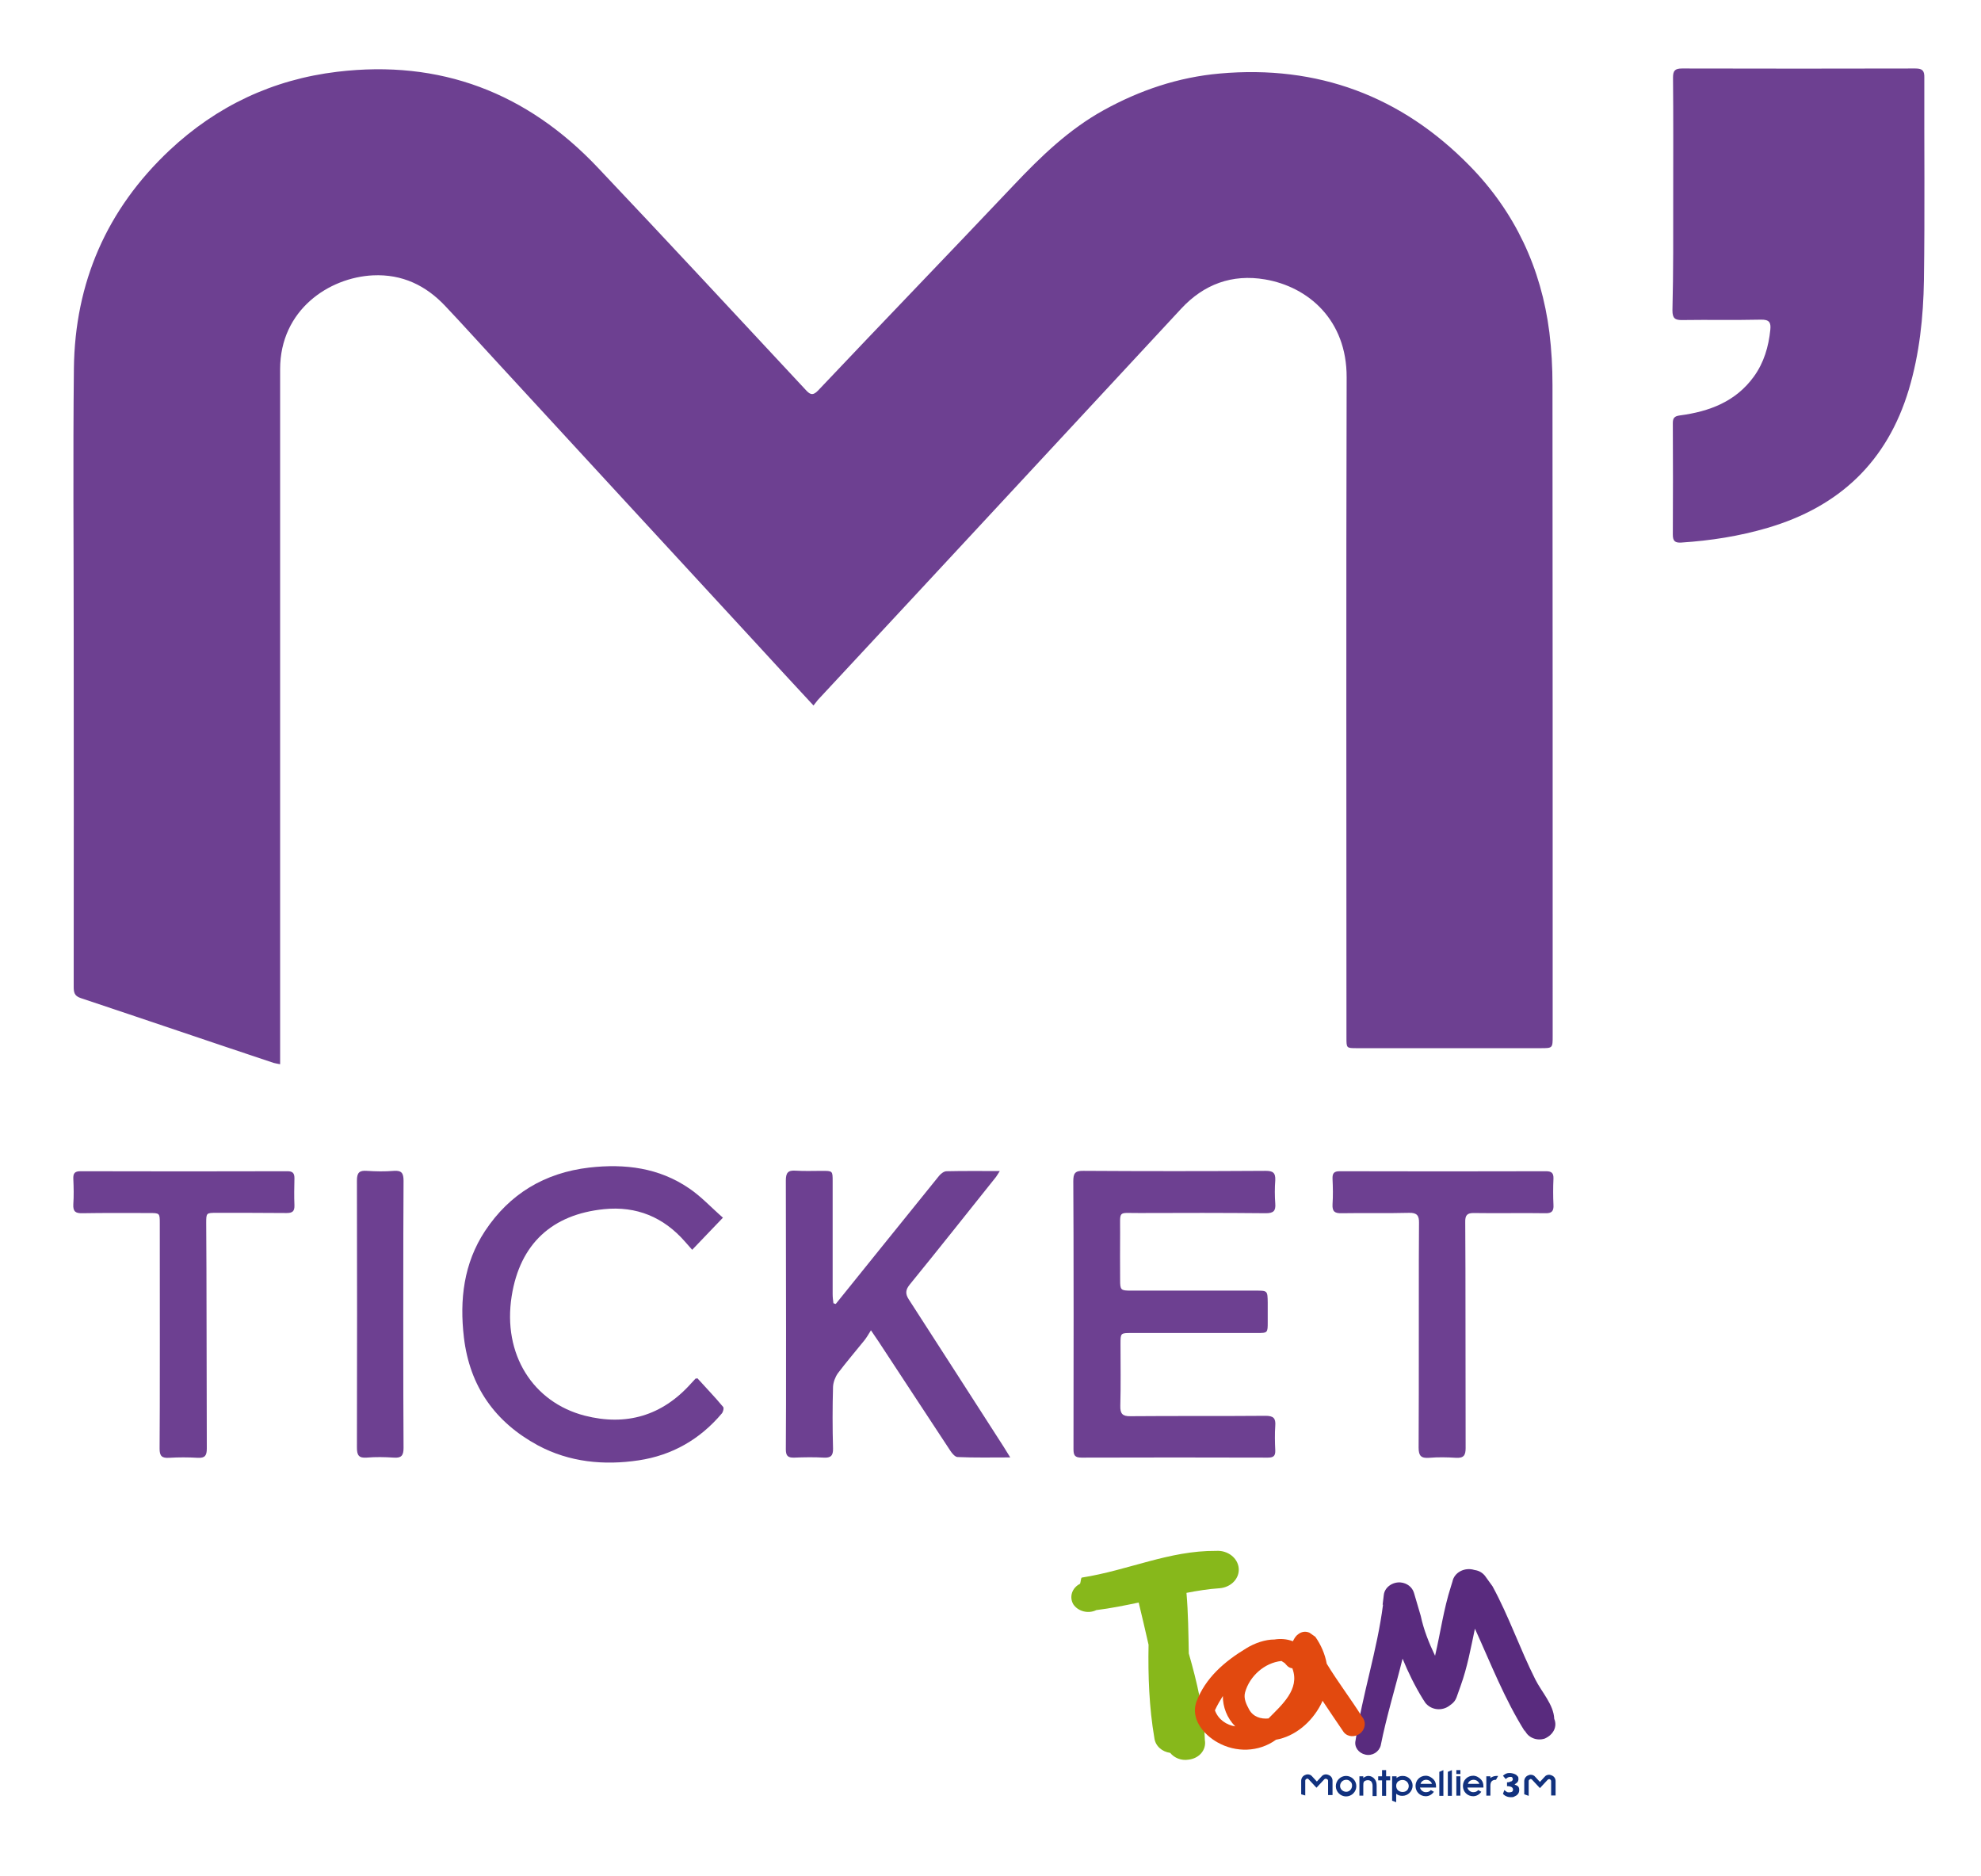 <?xml version="1.0" encoding="utf-8"?>
<!-- Generator: Adobe Illustrator 26.2.1, SVG Export Plug-In . SVG Version: 6.00 Build 0)  -->
<svg version="1.1" id="Calque_1" xmlns="http://www.w3.org/2000/svg" xmlns:xlink="http://www.w3.org/1999/xlink" x="0px" y="0px"
	 viewBox="0 0 1024 969.6" style="enable-background:new 0 0 1024 969.6;" xml:space="preserve">
<style type="text/css">
	.st0{fill:#6D4091;}
	.st1{fill:#87B81B;}
	.st2{fill:#592B7E;}
	.st3{fill:#E2490F;}
	.st4{fill:#11317E;}
</style>
<g id="MVvA5E_00000066489828134463510230000006696850822139959458_">
	<g>
		<path class="st0" d="M420.5,364.6c-10.4-11.2-20.2-21.8-29.9-32.4c-44.7-48.4-89.2-96.8-133.9-145.3c-8.8-9.5-17.5-19.2-26.4-28.6
			c-10.1-10.8-22.4-16.7-37.5-16c-22.8,1.1-48,17.9-48,48.5c0,117.9,0,235.9,0,353.8c0,1.6,0,3.3,0,5.4c-1.4-0.3-2.4-0.4-3.4-0.7
			c-33.3-11.1-66.4-22.4-99.7-33.5c-3.3-1.1-3.6-3-3.6-5.9c0.1-60.6,0-121.2,0-181.8c0-45.9-0.4-91.8,0.1-137.6
			c0.5-44.5,17-82.3,49.4-112.8c24.4-22.9,53.4-36.6,86.7-40.6c53.3-6.4,98.1,10.8,134.7,49.5c36,38,71.6,76.4,107.3,114.7
			c2.1,2.3,3.6,3.6,6.5,0.6c33.6-35.5,67.6-70.7,101.2-106.2c14-14.8,28.5-28.8,46.4-38.7c18.8-10.4,38.7-17.1,60.1-19
			c50.6-4.5,93.9,11.6,129.3,47.8c23.3,23.8,36.9,52.8,41.1,86c1.1,9,1.6,18.1,1.6,27.1c0.1,112.1,0.1,224.3,0.1,336.4
			c0,6.4,0,6.4-6.2,6.4c-31.7,0-63.4,0-95,0c-5.4,0-5.4,0-5.4-5.4c0-113.8-0.2-227.6,0.1-341.3c0.1-29.6-19.8-46.8-42.2-50.6
			c-17-2.9-31.6,2.5-43.3,15.1c-29.3,31.6-58.7,63.2-88,94.8c-33.3,35.8-66.5,71.7-99.9,107.5C422.2,362.4,421.5,363.4,420.5,364.6z
			"/>
		<path class="st0" d="M864.9,100.5c0-20.1,0.1-40.2-0.1-60.4c0-3.6,1-4.7,4.7-4.7c40.2,0.1,80.5,0.1,120.6,0c3.7,0,4.7,1.2,4.6,4.8
			c-0.1,34.9,0.3,69.7-0.2,104.6c-0.3,19.1-2.3,38.1-7.8,56.5c-11.2,37.3-35.9,60.6-73,71.5c-14.6,4.3-29.4,6.6-44.6,7.6
			c-3.2,0.2-4.4-0.7-4.4-4.1c0.1-19.2,0.1-38.3,0-57.5c0-2.7,0.7-3.7,3.6-4.1c15.2-2,28.9-7.1,38.3-20.1c5.2-7.2,7.6-15.4,8.5-24.2
			c0.4-3.8-0.6-5.3-4.9-5.2c-13.5,0.3-27,0-40.5,0.2c-3.9,0.1-5.2-0.9-5.2-5C865,140.5,864.9,120.5,864.9,100.5z"/>
		<path class="st0" d="M554.8,610.5c0-4,0.8-5.5,5.2-5.4c31.4,0.2,62.8,0.2,94.2,0c3.7,0,5.2,0.9,5,4.9c-0.3,3.9-0.3,8,0,12
			c0.3,3.8-0.9,5-4.9,5c-21.8-0.2-43.5-0.2-65.3-0.1c-11.5,0.1-9.9-1.8-10,10.1c-0.1,8.1,0,16.3,0,24.4c0,5.3,0.3,5.6,5.6,5.6
			c21.5,0,43,0,64.5,0c6.1,0,6.1,0,6.2,6.2c0,3.3,0,6.6,0,9.9c0,5.8,0,5.8-5.6,5.8c-21.6,0-43.3,0-64.8,0c-5.7,0-5.7,0-5.7,5.7
			c0,10.7,0.2,21.2-0.1,31.9c-0.1,4.1,1.1,5.5,5.3,5.4c23.3-0.2,46.5,0,69.8-0.2c4,0,5.3,1.2,5,5.1c-0.3,4.2-0.2,8.5,0,12.8
			c0.1,3-1.1,3.7-3.9,3.7c-32.1-0.1-64.2-0.1-96.3,0c-3.5,0-4.1-1.3-4.1-4.4C555,725.6,555,633.3,554.8,610.5z"/>
		<path class="st0" d="M432,673.9c4.2-5.2,39.7-49.3,53.4-66.2c0.9-1.1,2.5-2.4,3.9-2.4c8.9-0.2,17.8-0.1,27.5-0.1
			c-0.9,1.4-1.4,2.3-2,3.1c-14.8,18.5-29.5,37.1-44.5,55.5c-2.3,2.8-2.4,4.9-0.5,7.8c16.4,25.3,32.6,50.7,49,76.1
			c1,1.6,2,3.2,3.4,5.5c-9.6,0-18.4,0.2-27.2-0.2c-1.3,0-2.9-1.9-3.8-3.3c-12.4-18.9-24.9-37.8-37.2-56.6c-0.9-1.4-1.9-2.7-3.8-5.6
			c-1.3,2.1-2.2,3.7-3.4,5.2c-4.6,5.7-9.3,11.2-13.7,17c-1.4,2-2.4,4.7-2.5,7c-0.3,10.6-0.3,21.2,0,31.9c0.1,3.7-1.2,4.9-4.8,4.7
			c-5-0.3-10.2-0.2-15.3,0c-3.3,0.1-4.3-1-4.3-4.3c0.2-13.9,0.1-106.5,0-138.9c0-4,1.1-5.4,5.1-5.1c4.5,0.3,9.1,0.1,13.6,0.1
			c5.5,0,5.5,0,5.5,5.4c0,19.4,0,38.9,0,58.3c0,1.6,0.2,3.2,0.4,4.7C431.1,673.6,431.5,673.8,432,673.9z"/>
		<path class="st0" d="M360.5,712.3c4.3,4.8,9,9.6,13.3,14.8c0.5,0.6,0,2.6-0.7,3.4c-11.3,13.4-25.7,21.6-42.9,24.2
			c-18,2.7-35.8,1-52.1-7.7c-22.2-12-35.3-30.5-38.3-55.8c-2.3-19.5-0.1-38.3,10.9-55c12.7-19.2,30.8-30.1,53.9-32.8
			c18.5-2.1,36.1,0.1,51.7,10.8c6.2,4.2,11.3,9.8,17.4,15.1c-5.7,6-10.7,11.1-15.9,16.6c-1.4-1.6-2.6-2.9-3.7-4.2
			c-11.1-12.7-25.1-18.5-41.9-16.8c-26.7,2.7-43.4,17.8-47.7,44.9c-4.8,30.2,11.1,54.9,37.7,61.8c21.4,5.5,40,0.1,54.9-16.5
			c0.8-0.9,1.7-1.8,2.5-2.7C359.7,712.5,359.9,712.5,360.5,712.3z"/>
		<path class="st0" d="M106.9,748.6c0,3.6-0.9,5-4.7,4.8c-5-0.3-9.9-0.3-14.9,0c-3.6,0.2-4.8-0.9-4.8-4.7c0.2-16,0.1-93.6,0.1-116.4
			c0-5.4,0-5.4-5.6-5.4c-11.4,0-22.9-0.1-34.3,0.1c-3.6,0.1-5-0.8-4.8-4.6c0.3-4.4,0.2-8.8,0-13.2c-0.1-2.8,0.7-3.9,3.7-3.9
			c35.7,0.1,71.3,0.1,107,0c2.7,0,3.6,1,3.6,3.6c-0.1,4.7-0.2,9.3,0,14c0.1,3.2-1.1,4-4.1,4c-12-0.1-23.9-0.1-36-0.1
			c-5.5,0-5.5,0-5.5,5.3C106.8,651.4,106.8,729,106.9,748.6z"/>
		<path class="st0" d="M757.6,748.4c0,3.7-1,5.2-4.9,5c-4.7-0.3-9.3-0.4-14,0c-4.1,0.3-5.4-1-5.4-5.2c0.2-27.6,0-105,0.2-116.2
			c0.1-3.8-1.1-5.3-5.1-5.2c-11.6,0.3-23.2,0-34.8,0.2c-3.6,0.1-5-0.8-4.8-4.6c0.3-4.4,0.2-8.8,0-13.2c-0.1-2.8,0.7-3.9,3.7-3.9
			c35.5,0.1,71.1,0.1,106.6,0c2.8,0,4,0.8,3.9,3.8c-0.2,4.6-0.2,9.1,0,13.6c0.2,3.2-0.9,4.4-4.2,4.3c-12.2-0.2-24.5,0.1-36.8-0.1
			c-3.7-0.1-4.7,1.2-4.6,4.8C757.6,651,757.5,729,757.6,748.4z"/>
		<path class="st0" d="M184.5,610.1c0-4,1.2-5.3,5.1-5c4.7,0.3,9.3,0.4,14,0c4.1-0.3,5,1.3,5,5.2c-0.2,23.3-0.2,115.3,0,138
			c0,4-1.2,5.3-5.1,5c-4.7-0.3-9.3-0.4-14,0c-4.1,0.3-5-1.3-5-5.2C184.6,725.2,184.6,633.1,184.5,610.1z"/>
	</g>
</g>
<g id="Calque_2_00000074438613585902242880000013709690934014047933_">
	<g>
		<path class="st1" d="M628.6,801.5c-24.3-0.2-45.2,10-69.4,13.8c-0.5,0.2-0.5,2.1-0.9,3.2c-4.2,2.1-5.7,6.8-3.5,10.6
			c2.4,3.6,7.6,5.1,11.9,3c7.4-0.9,14.7-2.4,21.9-3.9c1.7,7.3,3.5,14.5,5.1,21.8c-0.3,16.2,0.3,32.4,3,48.2c0.5,4.1,3.9,7.1,8.2,7.7
			c2.1,2.6,5.7,4.1,9.4,3.5c5.6-0.6,9.4-5.1,8.5-10.1c-0.5-15.1-4.1-30.1-8.3-44.8c-0.2-10.4-0.3-20.9-1.2-31.3
			c5.7-1.1,11.3-2,17.2-2.4c5.9-0.5,10.3-5.1,9.8-10.4C639.8,805.2,634.7,801.1,628.6,801.5"/>
		<path class="st2" d="M803.4,888.3c-0.3-7.4-6.5-13.8-9.8-20.4c-8-15.9-13.6-32.5-22.1-48.1l-3.9-5.4c-1.2-1.5-3-2.7-5.3-3
			l-1.2-0.3c-4.7-0.9-9.4,1.8-10.3,6.2l-0.8,2.6c-3.8,11.8-5.4,23.9-8.2,35.8c-3.2-6.7-5.9-13.5-7.4-20.6l-3.5-11.9
			c-0.9-3-3.6-5.1-7-5.4c-4.2-0.3-8.2,2.6-8.6,6.5l-0.6,5h0.2c-3,23.6-10.7,46.4-14.2,70.2c-0.8,3.3,1.5,6.5,5.1,7.3
			c3.6,0.8,7-1.4,7.9-4.7c3-15.1,7.6-29.9,11.3-44.9c2.9,7.1,6.4,14.2,10.4,20.7l1.5,2.3c0.2,0.2,0.2,0.2,0.3,0.3
			c3,3.3,8.2,3.8,11.9,1.1l1.2-0.9c1.2-0.9,2.1-2.1,2.6-3.5l2.1-5.9c3.5-9.7,5.3-19.7,7.4-29.6c8.2,18,15.3,36.4,26,53.4
			c-0.2-0.3-0.2-0.8-0.3-1.1c1.5,3.9,6.2,5.9,10.4,4.5C803,896.5,805.1,892.3,803.4,888.3"/>
		<path class="st3" d="M628,883.9c1.2-2.6,2.6-5,4.1-7.4c0,5.7,2.1,11.3,6.4,15.7C634.1,891.5,629.8,888.8,628,883.9 M645.7,883.5
			c-1.4-2.6-3-5.7-2.1-8.9c2.3-8.3,10-15.3,18.8-16.2l1.7,1.1c0.3,0.3,0.5,0.6,0.8,0.9c0.9,1.1,2,1.7,3.2,1.8v0.2
			c3.9,10.6-5.4,18.6-12.4,25.7C651.8,888.5,647.8,887.3,645.7,883.5 M704.1,887.3c-5.9-9.4-12.6-18.1-18.3-27.5
			c-0.9-5-3-9.8-5.9-13.9l-3-2.1c-2-0.9-4.2-0.6-6,0.9l-0.6,0.5c-0.9,0.9-1.5,2-2,3c-3.2-1.2-6.4-1.4-9.5-0.9
			c-4.8,0-10.1,1.8-14.5,4.5c-11.3,6.8-21.3,15.4-25.9,27.8c-3,8.6,3.6,16.8,11,20.9c9.4,5.3,21.2,5.1,30.2-1.4
			c9.7-1.7,18.3-8.9,23.1-18.1c0.3-0.8,0.8-1.4,0.9-2.1c3.6,5.4,7.3,10.9,11,16.3c2.1,2.6,5.9,2.7,8.5,0.6
			C705.9,893.5,706.2,889.7,704.1,887.3"/>
		<path class="st4" d="M672.6,927.3v-7c0-1.4,0.9-2.6,2.1-3c0.3-0.2,0.9-0.3,1.2-0.3c0.9,0,1.8,0.3,2.4,1.1l2.4,2.6l2.4-2.6
			c0.6-0.8,1.5-1.1,2.4-1.1c0.5,0,0.9,0.2,1.2,0.3c1.4,0.5,2.1,1.7,2.1,3v7.4h-2.3v-7.4c0-0.6-0.5-0.9-0.8-0.9
			c-0.2,0-0.3-0.2-0.3-0.2c-0.3,0-0.5,0.2-0.8,0.3l-4.1,4.4l-4.1-4.4c-0.3-0.3-0.5-0.3-0.8-0.3c-0.2,0-0.3,0-0.3,0.2
			c-0.3,0.2-0.6,0.3-0.6,0.9v7.6L672.6,927.3z"/>
		<path class="st4" d="M698.9,922.8c0,1.8-1.4,3.2-3,3.2c-1.8,0-3.2-1.4-3.2-3c0-1.8,1.4-3.2,3.2-3.2c0.9,0,1.5,0.3,2.1,0.9
			C698.6,921.1,698.9,921.9,698.9,922.8 M695.8,917.8c-2.9,0-5.3,2.4-5.3,5.3s2.4,5.3,5.3,5.3s5.3-2.4,5.3-5.3
			C701.1,920.1,698.6,917.8,695.8,917.8"/>
		<path class="st4" d="M707.3,917.8c-0.9,0-2,0.5-2.6,1.1V918h-2v10h2v-4.8v-0.2c0-0.8,0-1.7,0.3-2.1c0.3-0.6,1.4-0.9,2-0.9
			c0.9,0,1.5,0.3,2,0.9c0.3,0.6,0.5,1.2,0.5,2v5.3h2.1v-5.3c0-1.4-0.2-2.3-0.9-3.3C709.8,918.4,708.6,917.8,707.3,917.8"/>
		<polygon class="st4" points="716.5,914.8 714.4,914.8 714.4,918 712.4,918 712.4,920.1 714.4,920.1 714.4,928.1 716.5,928.1 
			716.5,920.1 718.6,920.1 718.6,918 716.5,918 		"/>
		<path class="st4" d="M725,926.1c-0.9,0-1.7-0.3-2.4-0.9c-0.6-0.6-0.9-1.4-0.9-2.3c0-1.8,1.4-3,3.3-3c1.8,0,3.2,1.4,3.2,3.2
			C728.1,924.9,726.9,926.1,725,926.1 M725.1,917.8c-1.2,0-2.3,0.3-3.2,1.1V918h-2.3v12.6l2.1,0.8V927c0.9,0.8,2,1.1,3.2,1.1
			c2.9,0,5.3-2.4,5.3-5.3C730.2,920.1,728,917.8,725.1,917.8"/>
		<polygon class="st4" points="744,928.1 746.1,928.1 746.1,914.8 744,915.7 		"/>
		<polygon class="st4" points="748.4,928.1 750.5,928.1 750.5,914.8 748.4,915.7 		"/>
		<rect x="752.8" y="914.8" class="st4" width="2.1" height="2"/>
		<rect x="752.8" y="918" class="st4" width="2.1" height="10"/>
		<path class="st4" d="M774.4,917.8c-0.3,0-0.5,0-0.8,0c-0.9,0-2.3,0.3-3.2,1.1V918h-2.1v10h2.1V927v-4.2c0-2,0.9-3,2.9-3
			L774.4,917.8z"/>
		<path class="st4" d="M761.7,919.8c1.4,0,2.6,0.9,3,2.1h-5.9C759,920.7,760.3,919.8,761.7,919.8 M764.1,925.1
			c-0.6,0.8-1.5,1.1-2.6,1.1c-1.4,0-2.7-1.1-3-2.4h8.3v-0.5c0-1.4-0.3-2.6-1.2-3.6c-1.1-1.2-2.6-2-4.1-2c-3,0-5.3,2.3-5.3,5.3
			c0,3,2.3,5.3,5.3,5.3c1.7,0,3.2-0.9,4.2-2.3L764.1,925.1z"/>
		<path class="st4" d="M737.2,919.8c1.4,0,2.6,0.9,3,2.1h-5.9C734.6,920.7,735.8,919.8,737.2,919.8 M739.6,925.1
			c-0.6,0.8-1.5,1.1-2.6,1.1c-1.4,0-2.7-1.1-3-2.4h8.3v-0.5c0-1.4-0.3-2.6-1.2-3.6c-1.1-1.2-2.6-2-4.1-2c-3,0-5.3,2.3-5.3,5.3
			c0,3,2.3,5.3,5.3,5.3c1.7,0,3.2-0.9,4.2-2.3L739.6,925.1z"/>
		<path class="st4" d="M787.9,927.3v-6.8c0-1.4,0.9-2.6,2.1-3c0.3-0.2,0.9-0.3,1.2-0.3c0.9,0,1.8,0.3,2.4,1.1l2.4,2.6l2.4-2.6
			c0.6-0.8,1.5-1.1,2.4-1.1c0.5,0,0.9,0.2,1.2,0.3c1.4,0.5,2.1,1.7,2.1,3v7.4h-2.3v-7.4c0-0.6-0.5-0.9-0.6-0.9
			c-0.2,0-0.3-0.2-0.3-0.2c-0.3,0-0.5,0.2-0.8,0.3l-4.1,4.4l-4.1-4.4c-0.3-0.3-0.5-0.3-0.8-0.3c-0.2,0-0.3,0-0.3,0.2
			c-0.3,0.2-0.6,0.3-0.6,0.9v7.6L787.9,927.3z"/>
		<path class="st4" d="M777.6,925.1c0.3,0.3,0.8,0.6,1.2,0.9s0.9,0.3,1.4,0.3c0.5,0,1.1-0.2,1.4-0.3c0.3-0.3,0.5-0.6,0.5-1.1
			c0-0.3,0-0.5-0.2-0.8c-0.2-0.3-0.3-0.3-0.5-0.5c-0.3-0.2-0.6-0.3-0.9-0.3c-0.3-0.2-0.9-0.2-1.5-0.2v-2c0.5,0,0.9,0,1.4-0.2
			c0.3-0.2,0.6-0.3,0.9-0.3c0.3-0.2,0.3-0.3,0.5-0.5c0.2-0.3,0.2-0.3,0.2-0.6s-0.2-0.8-0.3-0.9c-0.3-0.3-0.6-0.3-1.1-0.3
			c-0.5,0-0.9,0.2-1.2,0.3c-0.3,0.3-0.8,0.5-1.1,0.8l-1.4-1.7c0.6-0.5,1.1-0.9,1.7-1.1c0.6-0.3,1.4-0.3,2-0.3s1.2,0.2,1.7,0.3
			c0.5,0.2,0.9,0.3,1.4,0.6c0.3,0.3,0.6,0.6,0.9,0.9c0.3,0.3,0.3,0.9,0.3,1.4c0,0.6-0.2,1.1-0.5,1.5s-0.9,0.8-1.4,1.1v0.2
			c0.8,0.3,1.2,0.5,1.7,0.9c0.5,0.5,0.6,1.1,0.6,2c0,0.6-0.2,1.1-0.3,1.4c-0.3,0.5-0.6,0.9-0.9,1.1c-0.3,0.3-0.9,0.5-1.4,0.8
			c-0.5,0.3-1.1,0.3-1.7,0.3c-0.9,0-1.8-0.2-2.4-0.5c-0.8-0.3-1.2-0.8-1.7-1.2L777.6,925.1z"/>
	</g>
</g>
</svg>

